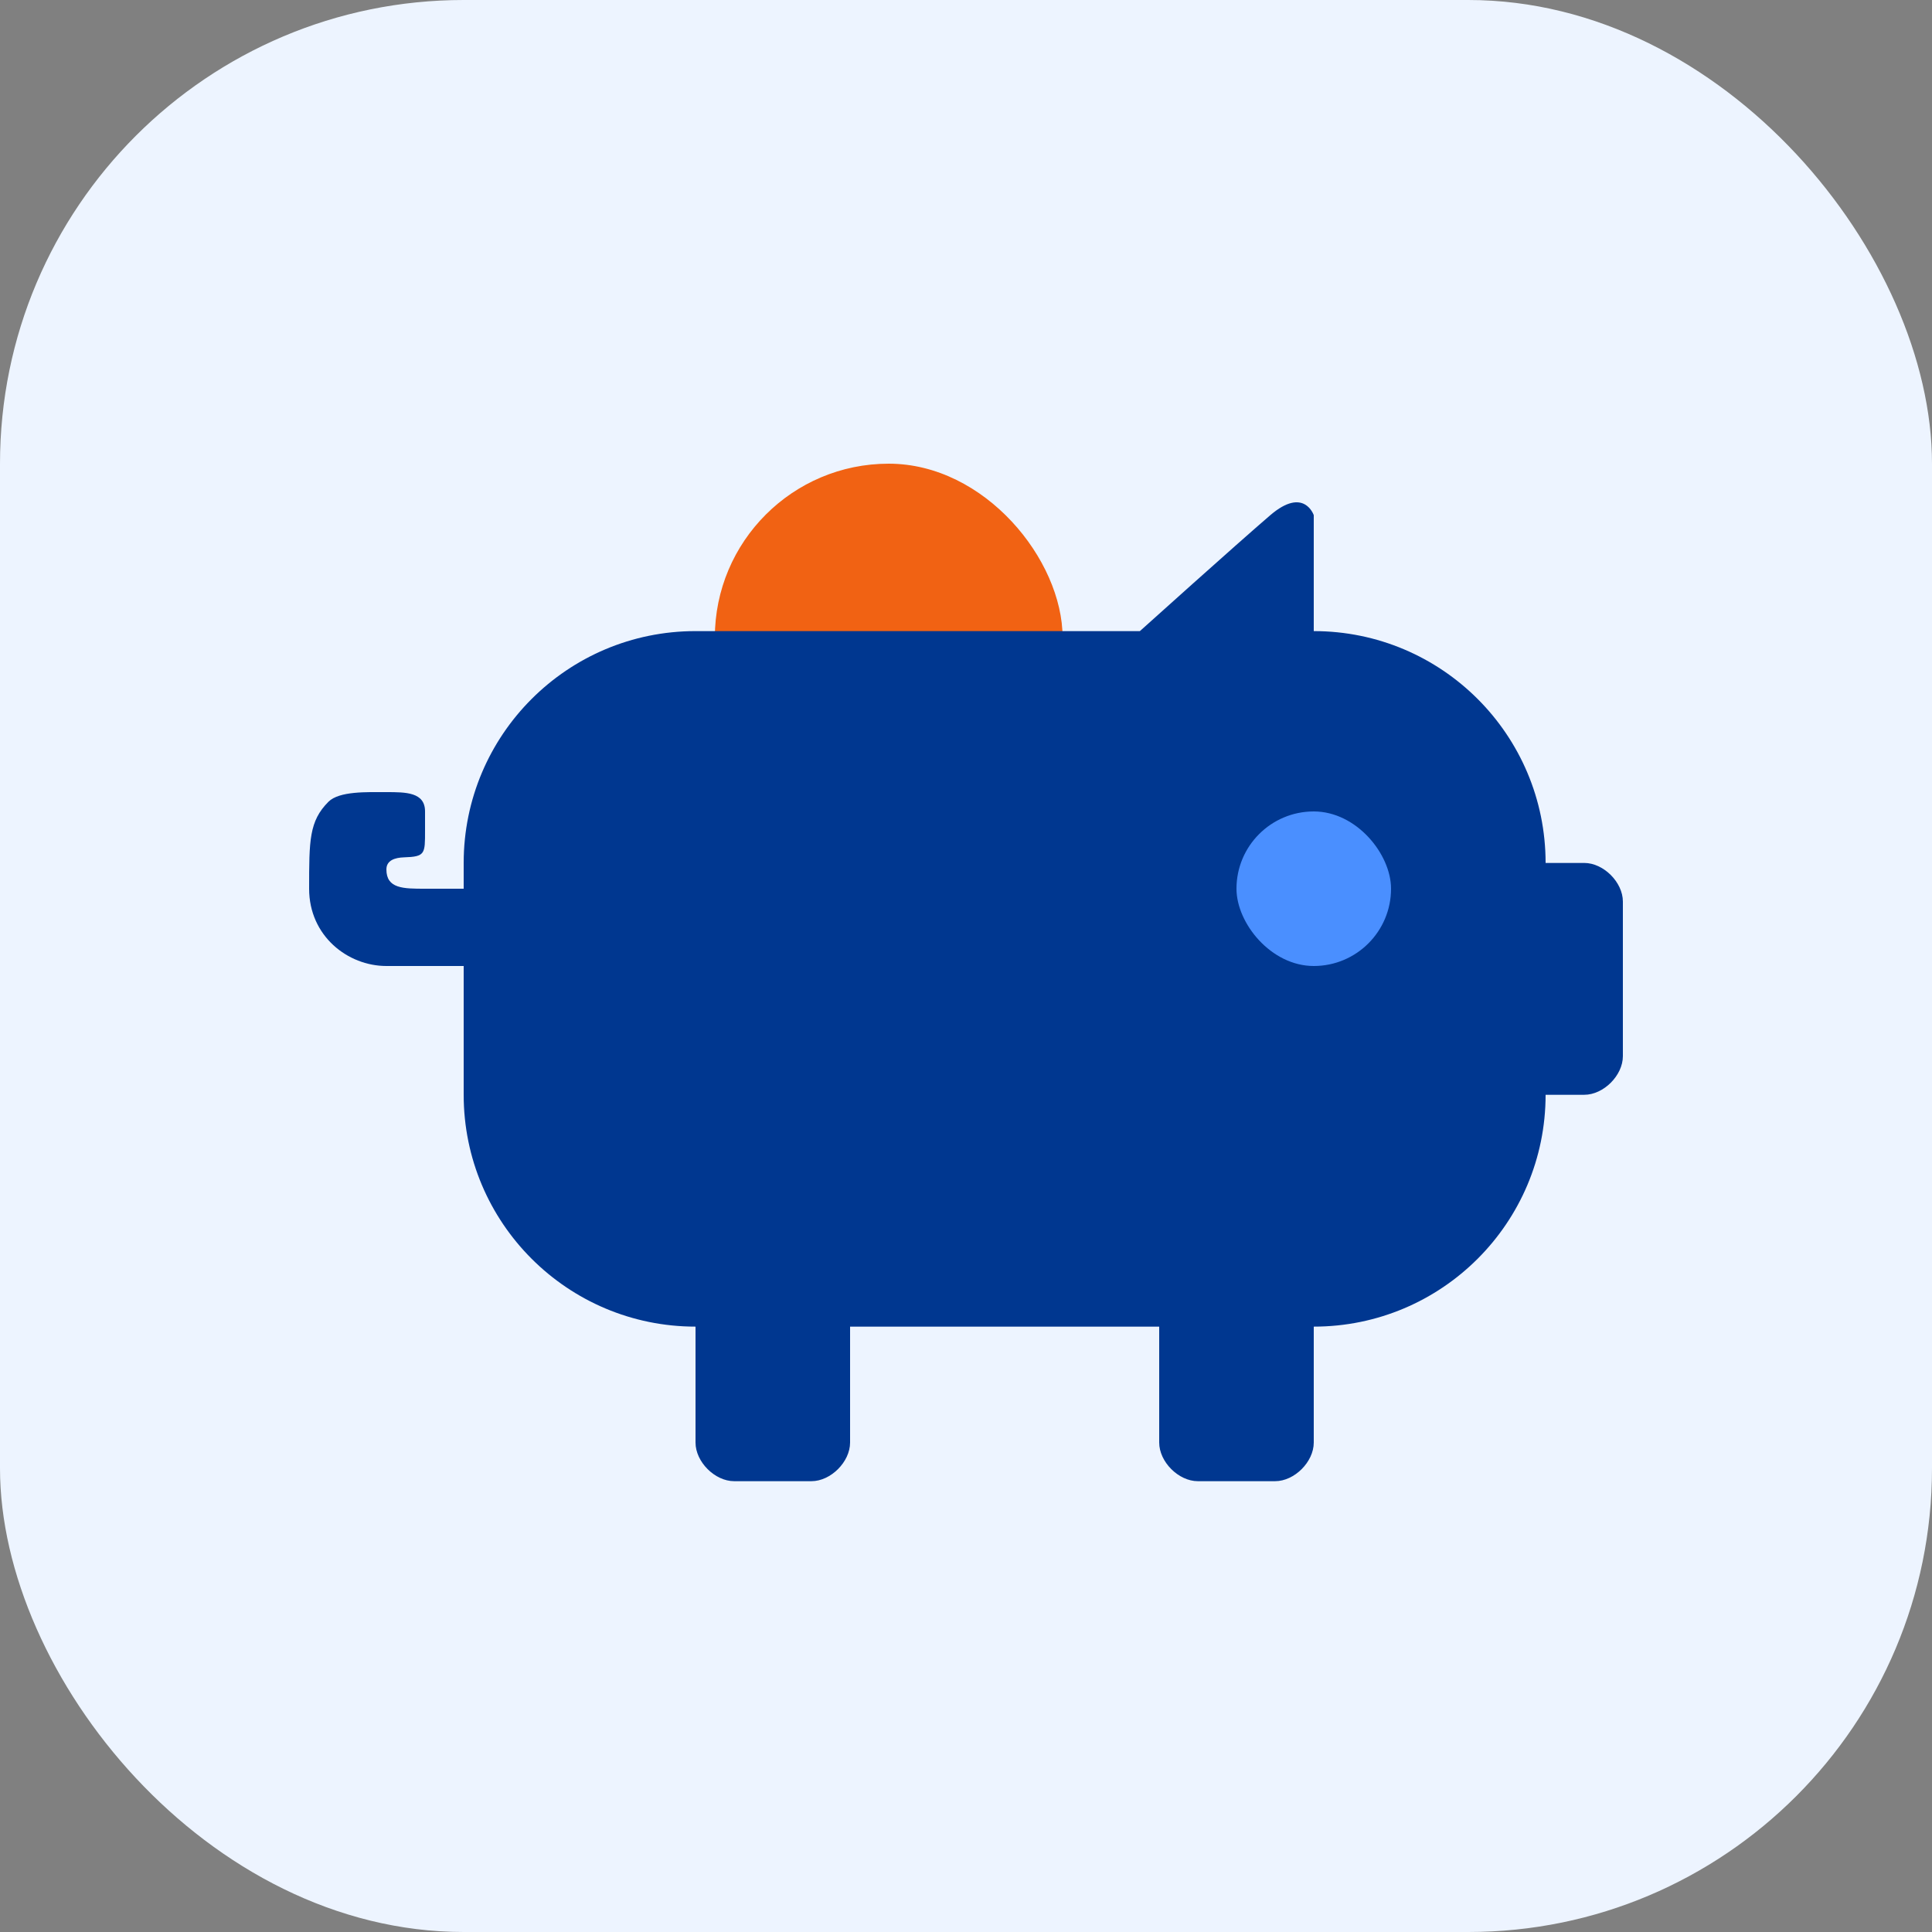 <svg width="100" height="100" viewBox="0 0 100 100" fill="none" xmlns="http://www.w3.org/2000/svg">
<rect x="0" y="0" width="100" height="100" fill="#808080" stroke="none"/>
<rect width="100" height="100" rx="24" fill="#EDF4FF"/>
<rect x="37" y="24" width="18" height="18" rx="9" fill="#F16213"/>
<path d="M80 56.666C80 63.293 74.627 68.666 68 68.666C68 68.666 68 73.666 68 74.666C68 75.666 67 76.666 66 76.666C65 76.666 63 76.666 62 76.666C61 76.666 60 75.666 60 74.666C60 73.666 60 68.666 60 68.666L52 68.666L44 68.666C44 68.666 44 73.666 44 74.666C44 75.666 43 76.666 42 76.666C41 76.666 39 76.666 38 76.666C37 76.666 36 75.666 36 74.666C36 73.666 36 68.666 36 68.666C29.373 68.666 24 63.293 24 56.666L24 50C24 50 22 50 20 50C18 50 16 48.446 16 46C16 43.5 16 42.5 17 41.5C17.559 40.941 19 41 20 41C21 41 22 41 22 42C22 43 22 43 22 43C22 44.194 22.012 44.342 20.911 44.376C20.443 44.391 20 44.53 20 45C20 46 20.878 46 22 46L24 46L24 44.666C24 38.039 29.373 32.666 36 32.666L59 32.666C59 32.666 64 28.166 65.75 26.666C67.5 25.166 68 26.666 68 26.666L68 32.666C74.627 32.666 80 38.039 80 44.666C80 44.666 81 44.666 82 44.666C83 44.666 84 45.666 84 46.666C84 47.666 84 53.666 84 54.666C84 55.666 83 56.666 82 56.666C81 56.666 80 56.666 80 56.666Z" fill="#003790"/>
<rect x="64" y="42" width="8" height="8" rx="4" fill="#4A8FFF"/>
</svg>
